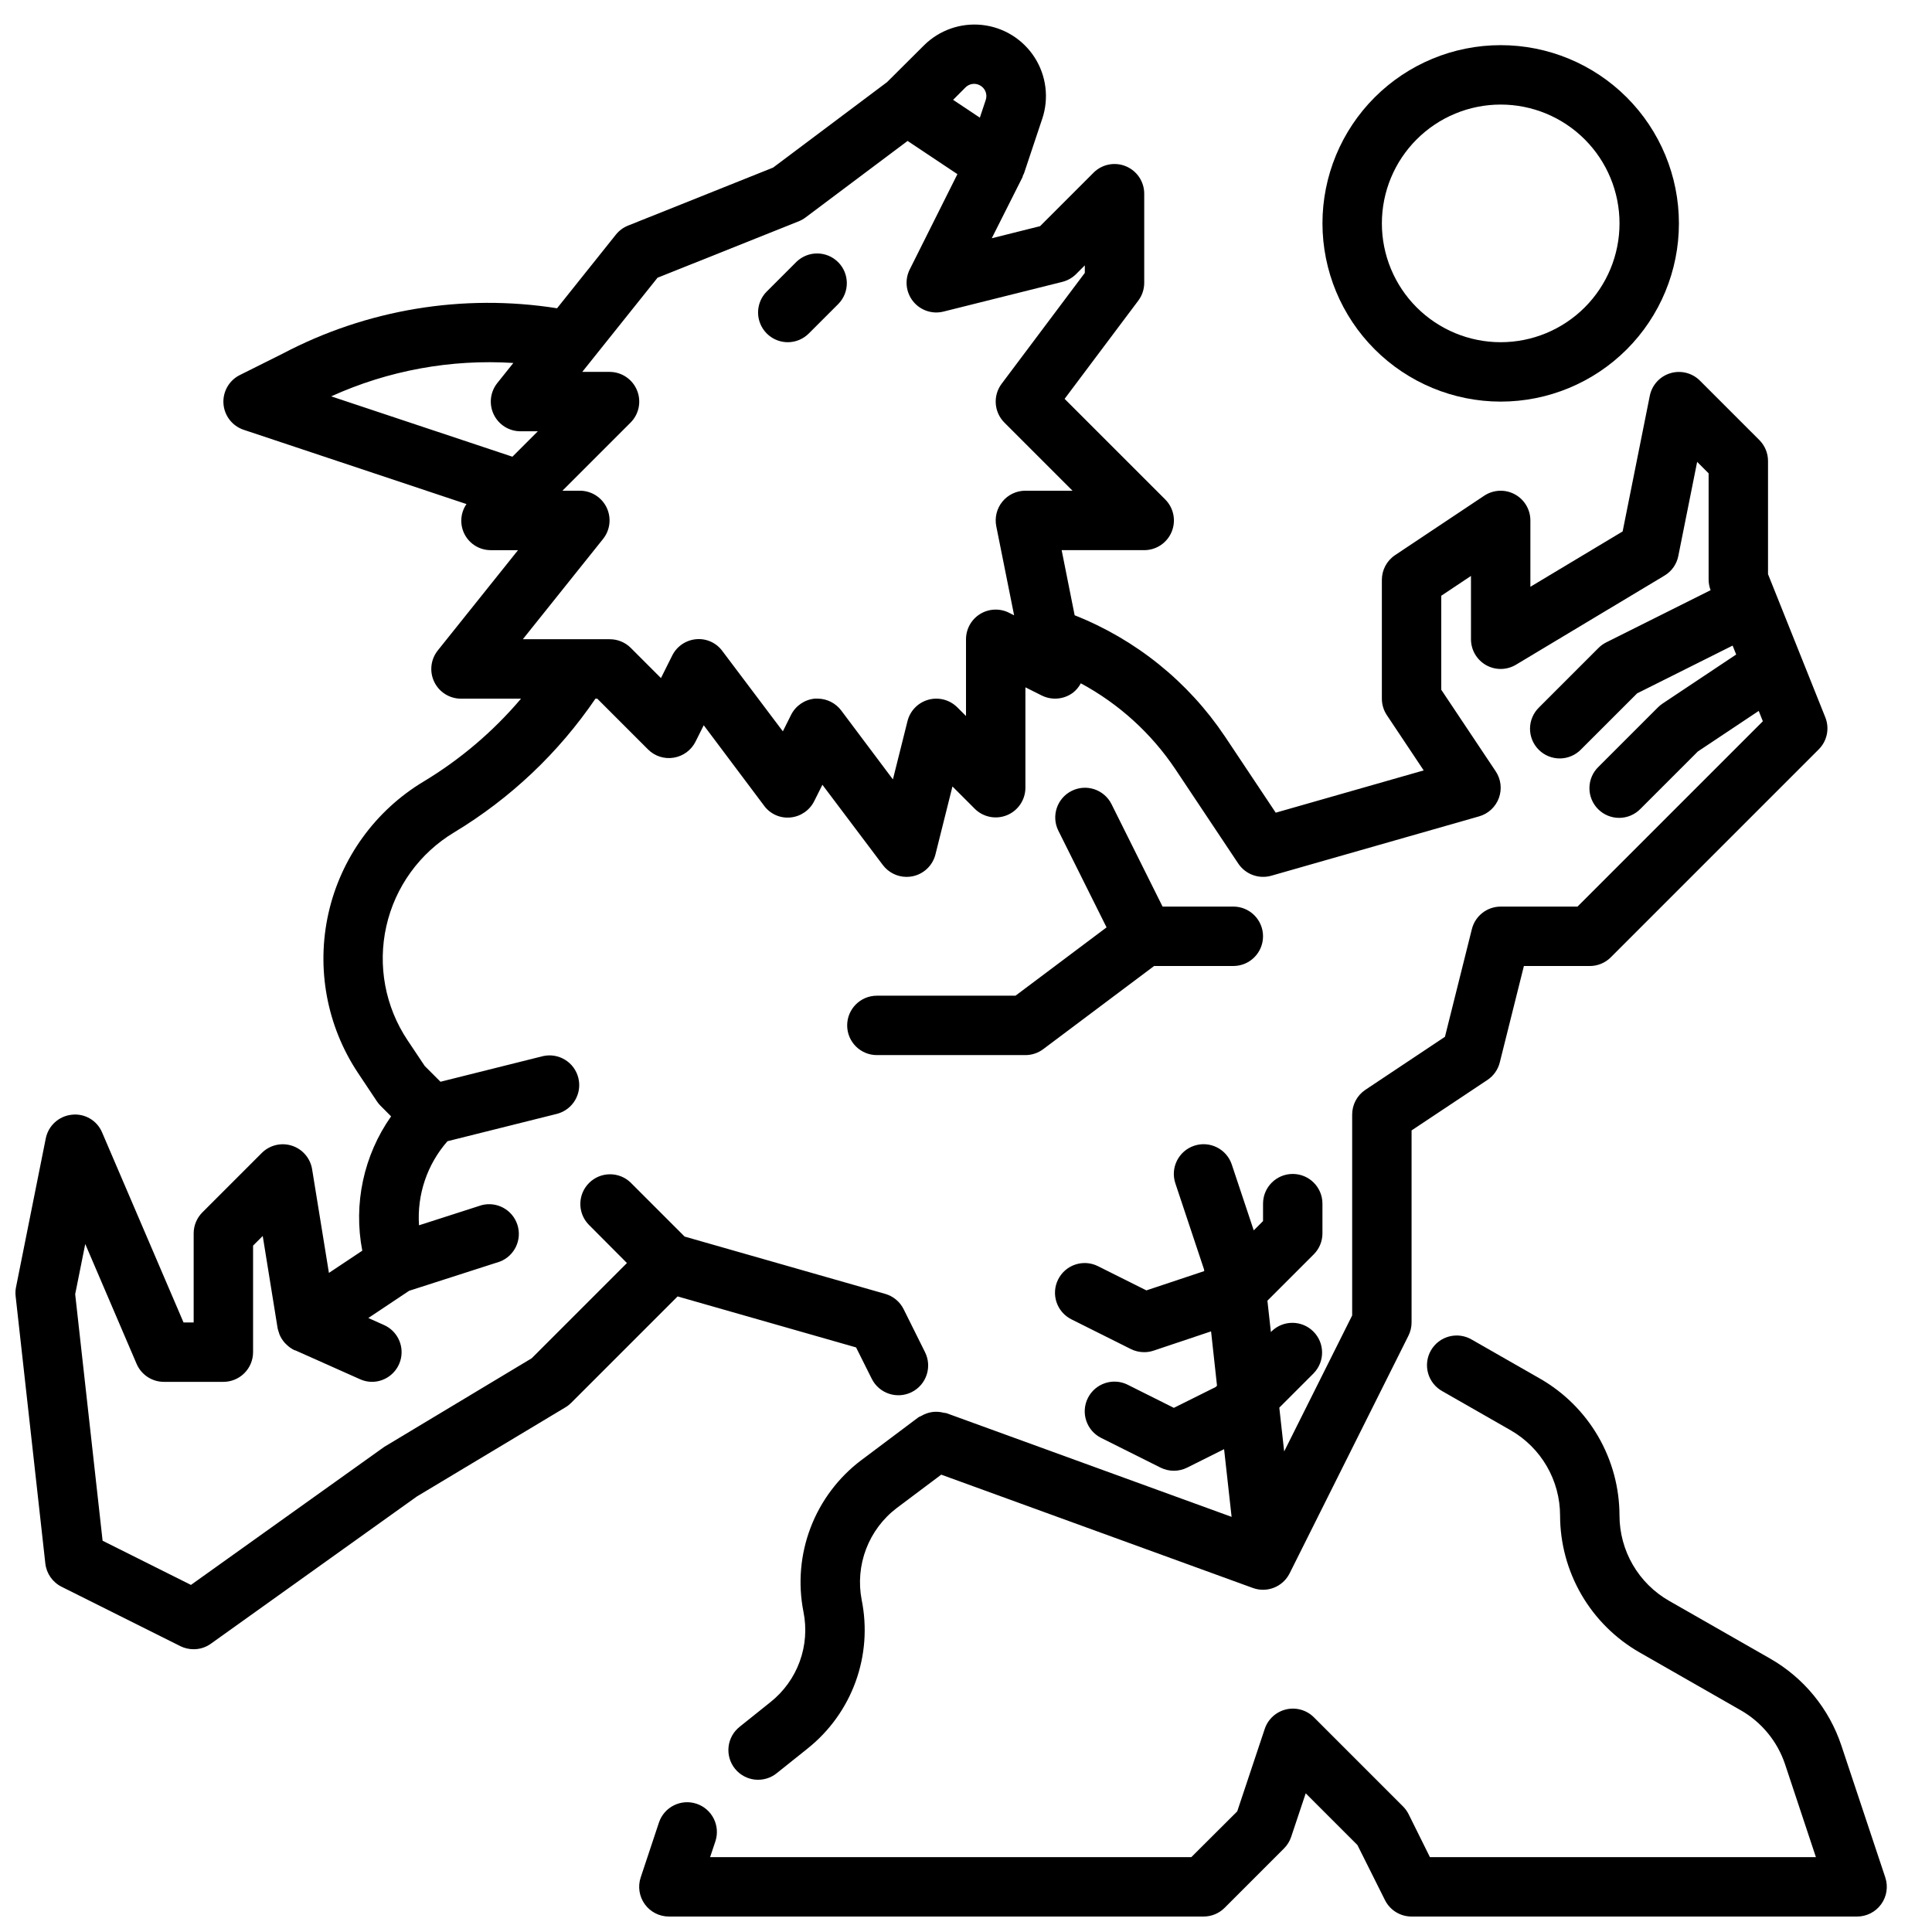 <?xml version="1.0" encoding="UTF-8"?>
<!-- Uploaded to: ICON Repo, www.iconrepo.com, Generator: ICON Repo Mixer Tools -->
<svg width="800px" height="800px" version="1.1" viewBox="144 144 512 512" xmlns="http://www.w3.org/2000/svg">
 <defs>
  <clipPath id="b">
   <path d="m148.09 150h480.91v466h-480.91z"/>
  </clipPath>
  <clipPath id="a">
   <path d="m313 497h332v154.9h-332z"/>
  </clipPath>
 </defs>
 <g clip-path="url(#b)">
  <path d="m370.87 501.08 4.156 8.32c1.953 3.898 6.695 5.473 10.59 3.519 3.894-1.953 5.469-6.691 3.519-10.586l-5.668-11.391c-0.988-1.98-2.762-3.449-4.891-4.055l-53.145-15.184-14.297-14.297h0.004c-3.09-2.984-8-2.941-11.035 0.094-3.039 3.039-3.082 7.949-0.098 11.035l10.141 10.18-25.238 25.238-39.055 23.465-51.246 36.598-23.418-11.707-7.266-65.336 2.668-13.305 13.625 31.805c1.254 2.879 4.098 4.738 7.234 4.731h15.746c2.086 0 4.09-0.828 5.566-2.305 1.477-1.477 2.305-3.481 2.305-5.566v-28.23l2.559-2.559 3.938 24.402h-0.004c0.09 0.418 0.211 0.824 0.363 1.223 0.035 0.152 0.082 0.301 0.133 0.449 0.336 0.812 0.805 1.566 1.387 2.227 0.133 0.148 0.277 0.277 0.418 0.418 0.645 0.648 1.395 1.18 2.219 1.574h0.133l17.121 7.637h0.004c1.008 0.473 2.106 0.723 3.219 0.73 3.715 0 6.922-2.598 7.699-6.231 0.773-3.633-1.098-7.312-4.488-8.828l-4.156-1.859 10.809-7.211 24.051-7.738c3.891-1.508 5.93-5.789 4.644-9.762-1.281-3.969-5.441-6.25-9.48-5.195l-16.594 5.336v0.004c-0.551-8.137 2.16-16.156 7.543-22.285l29.125-7.281v-0.004c4.125-1.129 6.59-5.348 5.555-9.496s-5.191-6.711-9.363-5.773l-27.168 6.793-4.172-4.172-4.559-6.824c-5.93-8.875-7.965-19.793-5.625-30.207 2.336-10.414 8.844-19.414 18-24.898 14.879-8.977 27.645-21.059 37.426-35.426h0.473l13.438 13.438h-0.004c1.785 1.801 4.328 2.625 6.828 2.207 2.5-0.406 4.652-1.988 5.785-4.25l2.172-4.344 15.973 21.289c1.609 2.223 4.277 3.422 7.008 3.148 2.703-0.254 5.082-1.891 6.297-4.32l2.172-4.344 16.012 21.262c1.488 1.98 3.82 3.148 6.297 3.148 0.527 0 1.055-0.055 1.574-0.156 2.977-0.605 5.344-2.863 6.078-5.812l4.504-17.996 5.91 5.91v0.004c2.254 2.238 5.633 2.906 8.566 1.688 2.934-1.215 4.848-4.078 4.856-7.254v-26.621l4.352 2.18h0.004c2.691 1.328 5.902 1.023 8.297-0.789 0.836-0.668 1.527-1.504 2.031-2.453 10.078 5.43 18.68 13.242 25.055 22.758l16.688 25.039c1.91 2.832 5.418 4.121 8.707 3.203l55.105-15.742c2.418-0.688 4.363-2.492 5.234-4.856 0.867-2.359 0.555-4.996-0.844-7.086l-14.422-21.609v-24.914l7.871-5.25 0.004 16.781c0 2.836 1.527 5.453 3.996 6.852 2.469 1.395 5.496 1.355 7.93-0.105l39.359-23.617c1.902-1.137 3.234-3.027 3.66-5.203l4.992-24.938 3.039 3.039v28.23c0.012 0.934 0.191 1.863 0.527 2.738l-27.664 13.832c-0.758 0.379-1.449 0.879-2.047 1.477l-15.742 15.742v0.004c-1.52 1.465-2.387 3.481-2.406 5.594-0.016 2.109 0.812 4.141 2.309 5.633 1.492 1.496 3.523 2.324 5.633 2.309 2.113-0.02 4.129-0.887 5.594-2.406l14.848-14.84 25.309-12.66 0.945 2.363-19.547 13.027v0.004c-0.43 0.289-0.832 0.617-1.195 0.984l-15.742 15.742h-0.004c-1.52 1.469-2.383 3.484-2.402 5.594-0.02 2.113 0.812 4.144 2.305 5.637 1.492 1.492 3.523 2.324 5.637 2.305 2.109-0.02 4.125-0.883 5.594-2.402l15.191-15.191 16.137-10.754 1.094 2.738-49.121 49.121h-20.355c-3.613 0-6.762 2.461-7.637 5.969l-7.133 28.535-21.09 14.051c-2.188 1.461-3.5 3.918-3.5 6.551v53.246l-18.02 36.039-1.289-11.609 9.133-9.133-0.004-0.004c2.984-3.086 2.941-7.996-0.098-11.035-3.035-3.035-7.945-3.078-11.035-0.094l-0.227 0.227-0.922-8.305 12.281-12.281v0.004c1.477-1.477 2.305-3.481 2.305-5.566v-7.871c0-4.348-3.523-7.875-7.871-7.875s-7.871 3.527-7.871 7.875v4.613l-2.465 2.465-5.816-17.438v-0.004c-1.375-4.129-5.836-6.363-9.965-4.988-4.133 1.375-6.367 5.836-4.992 9.965l7.606 22.828 0.047 0.434-15.328 5.109-12.832-6.414c-3.891-1.945-8.621-0.367-10.562 3.523-1.945 3.894-0.363 8.621 3.527 10.566l15.742 7.871c1.102 0.551 2.32 0.832 3.551 0.828 0.848 0 1.688-0.141 2.488-0.41l15.223-5.102 1.574 14.391-0.363 0.363-11.074 5.512-12.227-6.117 0.004-0.004c-3.894-1.941-8.621-0.363-10.566 3.527-1.941 3.891-0.363 8.621 3.527 10.566l15.742 7.871c2.219 1.105 4.824 1.105 7.039 0l9.793-4.894 1.992 17.941-75.57-27.48v-0.004c-0.246-0.051-0.492-0.09-0.742-0.109-0.543-0.148-1.105-0.23-1.668-0.254-0.465-0.02-0.926 0.004-1.387 0.07-0.508 0.074-1.004 0.199-1.488 0.371-0.496 0.18-0.973 0.406-1.422 0.676-0.227 0.141-0.488 0.172-0.707 0.34l-15.152 11.367h-0.004c-6.066 4.578-10.719 10.773-13.43 17.875-2.711 7.098-3.367 14.816-1.898 22.273 0.898 4.41 0.555 8.984-0.984 13.211-1.543 4.231-4.223 7.949-7.746 10.75l-8.125 6.504h0.004c-1.664 1.293-2.738 3.199-2.984 5.293-0.246 2.09 0.355 4.195 1.672 5.84s3.238 2.691 5.336 2.91c2.094 0.215 4.188-0.414 5.816-1.754l8.125-6.496h-0.004c5.781-4.606 10.176-10.719 12.703-17.664 2.531-6.945 3.09-14.453 1.625-21.695-0.879-4.535-0.473-9.223 1.18-13.539 1.648-4.312 4.477-8.078 8.156-10.863l11.746-8.809 82.586 30.031c3.758 1.371 7.945-0.297 9.738-3.875l31.488-62.977c0.543-1.09 0.832-2.289 0.832-3.512v-50.891l20.113-13.383c1.629-1.086 2.793-2.742 3.266-4.644l6.387-25.543h17.469c2.086 0 4.09-0.832 5.562-2.309l55.105-55.105c2.227-2.223 2.914-5.559 1.746-8.484l-15.184-37.949v-29.977c0-2.09-0.828-4.09-2.305-5.566l-15.746-15.746c-2.051-2.047-5.066-2.805-7.844-1.961-2.777 0.84-4.867 3.141-5.438 5.984l-7.195 35.945-24.449 14.664v-17.578c0-2.902-1.598-5.57-4.156-6.941-2.562-1.371-5.668-1.219-8.086 0.391l-23.617 15.742 0.004 0.004c-2.191 1.461-3.504 3.918-3.504 6.551v31.488-0.004c0.004 1.555 0.461 3.074 1.324 4.371l9.762 14.641-39.211 11.203-13.5-20.254h-0.004c-9.707-14.473-23.582-25.652-39.785-32.062l-3.445-17.258h21.883c3.184 0 6.055-1.918 7.269-4.859 1.219-2.941 0.547-6.324-1.703-8.578l-26.664-26.66 19.523-26.027c1.023-1.363 1.574-3.019 1.574-4.723v-23.617c0-3.184-1.918-6.051-4.859-7.269s-6.328-0.547-8.578 1.707l-14.168 14.168-12.801 3.203 8.133-16.16c0.078-0.156 0.07-0.332 0.141-0.488 0.102-0.176 0.191-0.355 0.273-0.543l4.84-14.5h0.004c1.812-5.441 1.062-11.414-2.039-16.238-3.102-4.824-8.219-7.988-13.922-8.602-5.707-0.609-11.379 1.395-15.434 5.449l-9.746 9.707-30.195 22.648-38.391 15.352h-0.004c-1.258 0.496-2.371 1.309-3.227 2.359l-15.633 19.57c-24.914-3.941-50.43 0.281-72.746 12.039l-11.328 5.66v-0.004c-2.848 1.426-4.555 4.426-4.332 7.602 0.227 3.176 2.344 5.902 5.363 6.91l59.039 19.68c-1.645 2.383-1.828 5.484-0.48 8.051 1.348 2.562 4.008 4.168 6.906 4.164h7.234l-21.254 26.566v0.004c-1.895 2.363-2.262 5.602-0.953 8.328 1.312 2.731 4.074 4.465 7.102 4.461h15.902-0.004c-7.348 8.668-16.062 16.082-25.797 21.949-12.832 7.699-21.953 20.32-25.234 34.922-3.281 14.605-0.441 29.914 7.863 42.367l4.977 7.469h-0.004c0.289 0.43 0.617 0.832 0.984 1.195l2.777 2.785 0.004 0.004c-7.273 10.336-10.031 23.188-7.637 35.598l-8.84 5.887-4.457-27.48c-0.473-2.918-2.539-5.32-5.352-6.231-2.809-0.906-5.894-0.164-7.984 1.926l-15.742 15.742c-1.477 1.477-2.305 3.477-2.309 5.566v23.617l-2.684-0.004-21.57-50.332c-1.324-3.195-4.613-5.125-8.051-4.723-3.43 0.363-6.227 2.914-6.894 6.297l-7.871 39.359h-0.004c-0.16 0.793-0.199 1.605-0.109 2.41l7.871 70.848c0.293 2.656 1.914 4.984 4.309 6.18l31.488 15.742v0.004c1.094 0.535 2.297 0.812 3.516 0.809 1.645 0.004 3.246-0.512 4.574-1.473l54.586-39.016 39.359-23.617v0.004c0.551-0.328 1.059-0.727 1.512-1.18l28.215-28.215zm32.75-334.5c1.426 0.711 2.117 2.363 1.621 3.879l-1.574 4.723-7.086-4.723 3.297-3.305c0.988-0.984 2.504-1.219 3.742-0.574zm-85.367 51.02 37.43-14.957h0.004c0.641-0.262 1.25-0.605 1.801-1.023l27.031-20.27 13.203 8.801-12.641 25.27v-0.004c-1.375 2.75-1.023 6.047 0.902 8.445 1.922 2.398 5.066 3.457 8.047 2.711l31.488-7.871c1.387-0.348 2.652-1.062 3.66-2.07l2.309-2.309v1.992l-22.043 29.387c-2.352 3.133-2.039 7.519 0.73 10.289l18.051 18.051h-12.484c-2.363 0-4.602 1.062-6.098 2.891-1.496 1.832-2.09 4.238-1.617 6.555l4.723 23.578-1.348-0.676 0.004-0.004c-2.438-1.223-5.336-1.098-7.66 0.328-2.324 1.43-3.742 3.961-3.746 6.688v20.355l-2.305-2.305h-0.004c-2.004-2.004-4.934-2.773-7.668-2.016-2.731 0.758-4.844 2.926-5.531 5.676l-3.863 15.438-13.691-18.254c-1.488-1.984-3.82-3.152-6.301-3.152h-0.707c-2.703 0.258-5.086 1.895-6.297 4.324l-2.172 4.344-16.012-21.262c-1.613-2.215-4.281-3.414-7.008-3.148-2.703 0.258-5.086 1.891-6.297 4.32l-2.984 5.977-8.023-8.023h0.004c-1.492-1.473-3.508-2.293-5.606-2.273h-22.98l21.254-26.566c1.895-2.363 2.262-5.602 0.953-8.332-1.312-2.727-4.074-4.461-7.098-4.461h-4.613l18.051-18.051c2.25-2.25 2.922-5.637 1.703-8.578-1.219-2.941-4.086-4.859-7.269-4.859h-7.234zm-38.211 22.59-4.273 5.344v0.004c-1.871 2.363-2.231 5.586-0.922 8.305 1.309 2.715 4.055 4.445 7.07 4.453h4.613l-6.738 6.738-48.02-15.996c15.121-6.863 31.699-9.898 48.27-8.848z"/>
 </g>
 <g clip-path="url(#a)">
  <path d="m643.62 641.54-11.633-34.941c-3.242-9.754-9.969-17.969-18.895-23.066l-26.766-15.297c-3.984-2.277-7.301-5.566-9.609-9.535-2.309-3.973-3.527-8.48-3.535-13.07-0.008-7.367-1.961-14.598-5.656-20.969-3.699-6.367-9.012-11.648-15.402-15.309l-18.02-10.305c-1.816-1.094-3.996-1.41-6.047-0.875-2.051 0.531-3.801 1.871-4.852 3.711-1.055 1.84-1.32 4.027-0.738 6.066s1.965 3.758 3.828 4.766l18.02 10.305c3.984 2.281 7.293 5.57 9.598 9.543 2.305 3.969 3.519 8.477 3.523 13.066 0.008 7.363 1.961 14.594 5.656 20.965 3.699 6.367 9.012 11.648 15.402 15.309l26.766 15.305v-0.004c5.574 3.172 9.781 8.289 11.809 14.375l8.164 24.578h-102.29l-5.652-11.391c-0.383-0.758-0.883-1.449-1.48-2.047l-23.617-23.617c-1.93-1.926-4.719-2.715-7.371-2.09-2.652 0.629-4.793 2.582-5.656 5.168l-7.289 21.852-12.164 12.125h-127.53l1.395-4.172c1.375-4.133-0.855-8.594-4.988-9.973-4.129-1.375-8.594 0.859-9.969 4.988l-4.832 14.539c-0.801 2.402-0.395 5.047 1.086 7.098 1.484 2.055 3.867 3.269 6.398 3.262h141.7c2.086 0 4.086-0.828 5.562-2.305l15.746-15.746c0.863-0.863 1.512-1.918 1.895-3.078l3.848-11.523 13.707 13.707 7.297 14.594h0.004c1.332 2.668 4.059 4.356 7.043 4.352h118.08c2.527 0 4.902-1.219 6.379-3.269 1.48-2.051 1.883-4.691 1.082-7.09z"/>
 </g>
 <path d="m376.38 407.87c-4.348 0-7.871 3.523-7.871 7.871 0 4.348 3.523 7.871 7.871 7.871h39.359c1.703 0 3.359-0.551 4.723-1.574l29.387-22.039h20.996c4.348 0 7.871-3.527 7.871-7.875s-3.523-7.871-7.871-7.871h-18.754l-13.523-27.133c-1.941-3.894-6.672-5.473-10.562-3.527-3.891 1.941-5.469 6.672-3.527 10.562l12.77 25.609-24.129 18.105z"/>
 <path d="m352.77 234.69c2.09 0 4.09-0.832 5.566-2.309l7.871-7.871c2.984-3.09 2.941-8-0.094-11.035-3.039-3.035-7.949-3.078-11.035-0.098l-7.875 7.875c-2.25 2.25-2.922 5.637-1.703 8.578 1.219 2.938 4.086 4.856 7.269 4.859z"/>
 <path d="m541.7 250.43c12.527 0 24.539-4.977 33.398-13.832 8.855-8.859 13.832-20.871 13.832-33.398 0-12.527-4.977-24.543-13.832-33.398-8.859-8.859-20.871-13.836-33.398-13.836-12.527 0-24.539 4.977-33.398 13.836-8.859 8.855-13.836 20.871-13.836 33.398 0.016 12.523 4.996 24.527 13.852 33.383 8.852 8.855 20.859 13.836 33.383 13.848zm0-78.719c8.352 0 16.359 3.316 22.266 9.223 5.906 5.902 9.223 13.914 9.223 22.266 0 8.352-3.316 16.359-9.223 22.266-5.906 5.902-13.914 9.223-22.266 9.223-8.352 0-16.359-3.32-22.266-9.223-5.906-5.906-9.223-13.914-9.223-22.266 0-8.352 3.316-16.363 9.223-22.266 5.906-5.906 13.914-9.223 22.266-9.223z"/>
</svg>